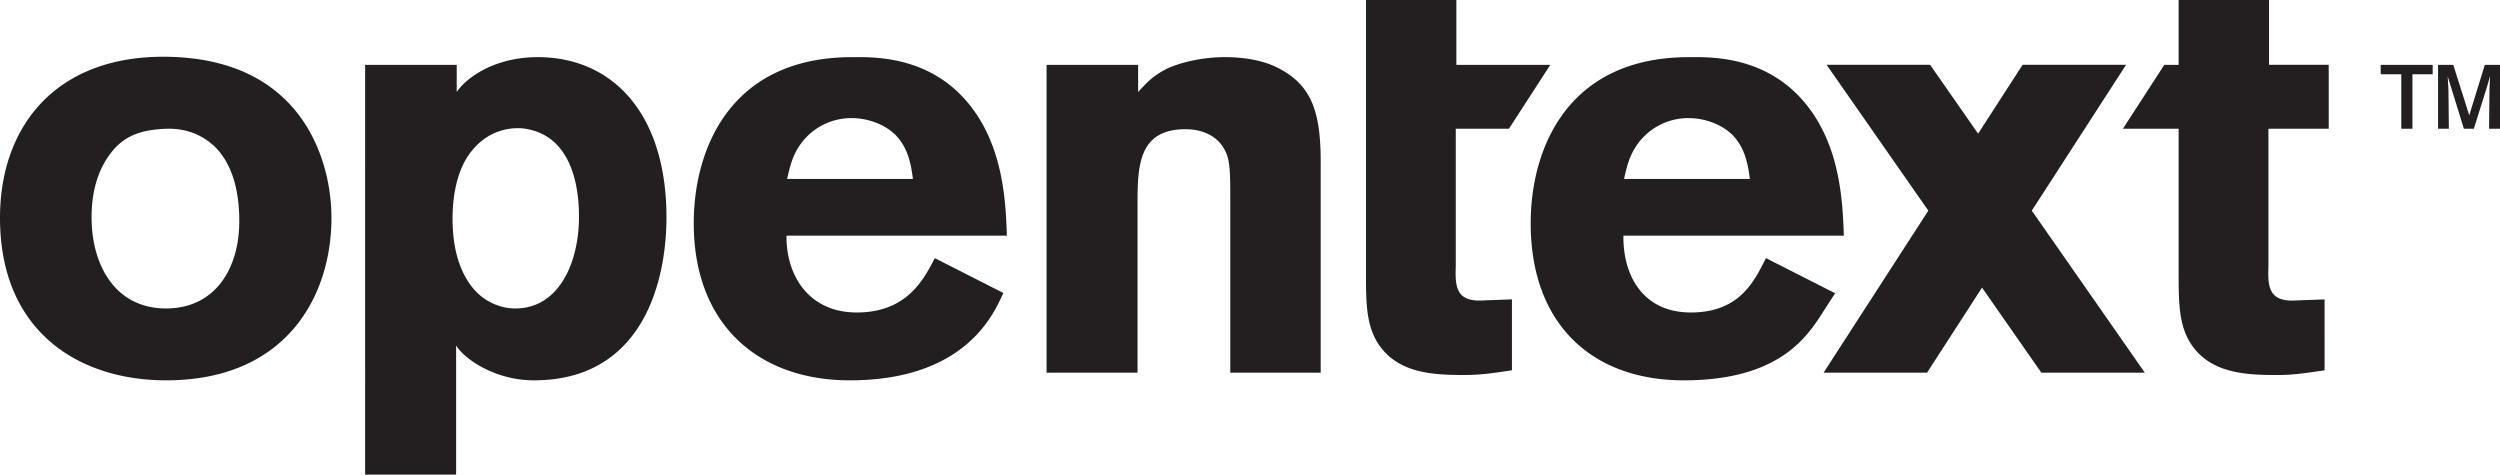 <svg xmlns="http://www.w3.org/2000/svg" viewBox="0 0 126.08 23.93">
  <g fill="#231f20">
    <path d="M5.393 7.993c-.566.872-.775 1.919-.775 2.965 0 2.413 1.192 4.598 3.755 4.598 2.473 0 3.695-2.01 3.695-4.394 0-1.686-.418-2.995-1.282-3.809-.953-.872-2.026-.9-2.681-.843-1.311.088-2.086.524-2.712 1.483zm11.323 2.994c0 3.933-2.265 8.194-8.343 8.194C3.993 19.18 0 16.737 0 10.987c0-4.768 3.01-8.433 8.969-8.105 6.347.358 7.747 5.274 7.747 8.105M57.398 4.64c.447-.477.745-.835 1.55-1.222.714-.298 1.727-.536 2.83-.536.924 0 1.967.149 2.77.596 1.64.864 2.057 2.264 2.057 4.678v10.637h-4.559v-8.76c0-1.4-.03-1.907-.209-2.324-.357-.834-1.162-1.192-2.055-1.192-2.414 0-2.414 1.937-2.414 3.873v8.403H52.78V3.27h4.618v1.37M46.041 9.025c-.089-.656-.208-1.52-.864-2.205-.566-.566-1.43-.864-2.235-.864a3.155 3.155 0 0 0-2.323 1.013c-.626.685-.775 1.4-.924 2.056zm4.56 5.75c-.421.886-1.774 4.406-7.748 4.406-4.618 0-7.866-2.826-7.866-7.921 0-3.755 1.847-8.378 7.985-8.378.924 0 3.606-.114 5.602 2.03 2.026 2.176 2.145 5.215 2.205 6.973H39.665c-.03 1.937 1.072 3.874 3.546 3.874 2.503 0 3.367-1.64 3.933-2.741l3.456 1.757m63.802-8.283h3.04V3.269h-3.01V0h-4.559v3.27h-.723l-2.087 3.222h2.81v7.385c0 1.49.03 2.592.655 3.516.984 1.43 2.712 1.52 4.291 1.52.835 0 1.43-.09 2.414-.24V15.1l-1.639.059c-1.222 0-1.222-.805-1.192-1.758V6.492M68.888 0h4.559v3.27h4.738L76.1 6.491h-2.682V13.4c-.03.953-.03 1.758 1.192 1.758l1.64-.06v3.576c-.984.149-1.58.238-2.414.238-1.58 0-3.308-.09-4.291-1.519-.626-.924-.656-2.027-.656-3.516V0m57.194 6.492h-.554l.02-1.99.029-.66-.156.543-.66 2.107h-.505l-.65-2.107-.165-.534.038.651.02 1.99h-.544V3.27h.767l.806 2.544.786-2.544h.768zm-4.418 0h-.563V3.744h-1.039V3.27h2.621v.475h-1.02v2.748"/>
    <path d="M88.25 9.025c-.09-.656-.209-1.52-.864-2.205-.567-.566-1.43-.864-2.235-.864a3.156 3.156 0 0 0-2.324 1.013c-.626.685-.775 1.4-.924 2.056zm4.299 5.764-.873 1.349c-.817 1.199-2.355 3.043-6.76 3.043-4.618 0-7.72-2.826-7.72-7.921 0-3.755 1.846-8.378 7.985-8.378.923 0 3.605-.114 5.602 2.03 2.026 2.176 2.145 5.215 2.205 6.973H81.873c-.03 1.937.928 3.874 3.401 3.874 2.503 0 3.222-1.64 3.788-2.741l3.487 1.771"/>
    <path d="m108.168 18.795-5.7-8.172 4.753-7.354h-5.217L99.76 6.741l-2.421-3.472H92.12l5.13 7.354-5.283 8.172h5.217l2.774-4.29 2.992 4.29h5.217M26.13 6.464c-.834 0-1.698.333-2.353 1.165-.656.804-.954 2.052-.954 3.41 0 1.831.537 2.94 1.103 3.578.529.597 1.31.94 2.056.94 2.235 0 3.218-2.354 3.218-4.628 0-1.914-.566-3.938-2.443-4.382a2.43 2.43 0 0 0-.626-.083zM23.033 4.64c.439-.667 1.846-1.758 4.08-1.758 3.815 0 6.498 2.89 6.498 8.075 0 3.188-1.161 8.224-6.689 8.224-1.987 0-3.529-1.106-3.92-1.759v6.512h-4.588V3.27h4.619v1.37"/>
  </g>
</svg>
